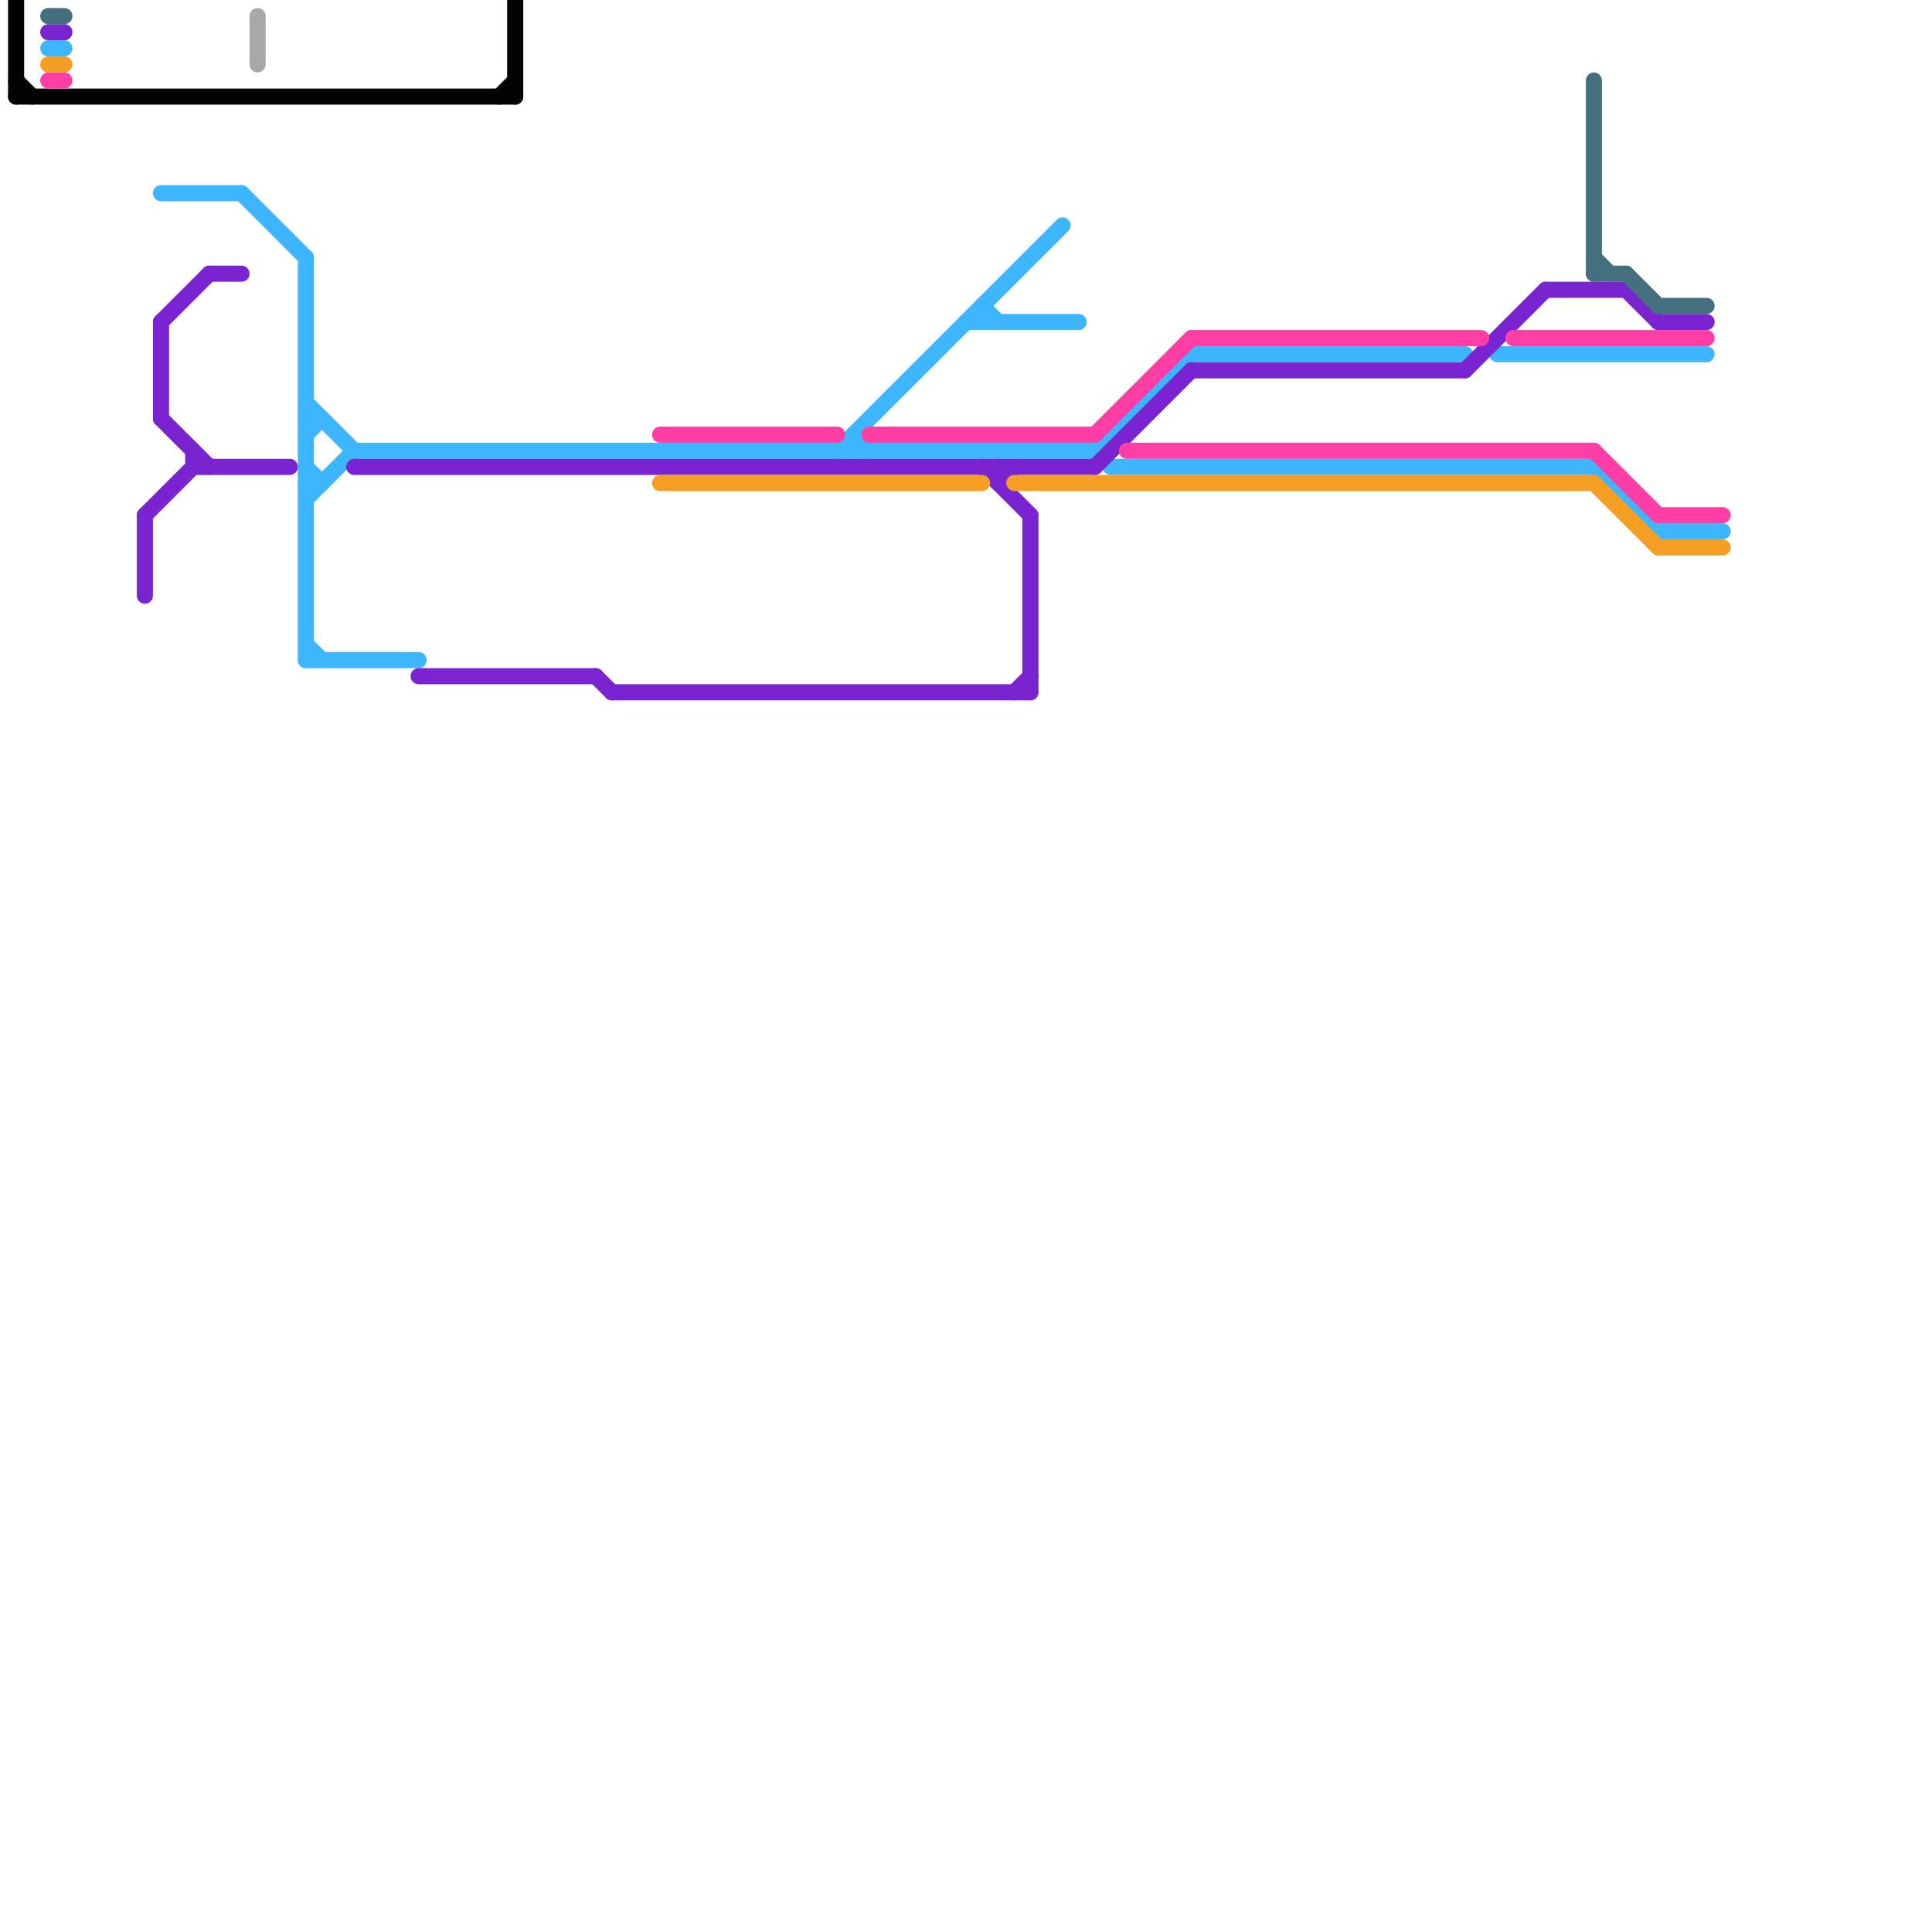 
<svg version="1.1" xmlns="http://www.w3.org/2000/svg" viewBox="0 0 120 120">
<style>text { font: 1px Helvetica; font-weight: 600; white-space: pre; dominant-baseline: central; } line { stroke-width: 1; fill: none; stroke-linecap: round; stroke-linejoin: round; } .c0 { stroke: #020303 } .c1 { stroke: #3db5ff } .c2 { stroke: #7a23d1 } .c3 { stroke: #446f7e } .c4 { stroke: #ff3da5 } .c5 { stroke: #f59e24 } .c6 { stroke: #a9a7a7 }</style><defs><g id="wm-xf"><circle r="1.2" fill="#000"/><circle r="0.9" fill="#fff"/><circle r="0.6" fill="#000"/><circle r="0.3" fill="#fff"/></g><g id="wm"><circle r="0.6" fill="#000"/><circle r="0.3" fill="#fff"/></g></defs><line class="c0" x1="32" y1="0" x2="32" y2="6"/><line class="c0" x1="31" y1="6" x2="32" y2="5"/><line class="c0" x1="1" y1="6" x2="32" y2="6"/><line class="c0" x1="1" y1="5" x2="2" y2="6"/><line class="c0" x1="1" y1="0" x2="1" y2="6"/><line class="c1" x1="19" y1="30" x2="20" y2="30"/><line class="c1" x1="74" y1="22" x2="91" y2="22"/><line class="c1" x1="53" y1="27" x2="54" y2="28"/><line class="c1" x1="103" y1="33" x2="107" y2="33"/><line class="c1" x1="61" y1="19" x2="61" y2="20"/><line class="c1" x1="19" y1="29" x2="20" y2="30"/><line class="c1" x1="69" y1="29" x2="99" y2="29"/><line class="c1" x1="68" y1="28" x2="69" y2="29"/><line class="c1" x1="19" y1="40" x2="20" y2="41"/><line class="c1" x1="15" y1="12" x2="19" y2="16"/><line class="c1" x1="19" y1="27" x2="20" y2="26"/><line class="c1" x1="19" y1="41" x2="26" y2="41"/><line class="c1" x1="19" y1="31" x2="22" y2="28"/><line class="c1" x1="53" y1="27" x2="53" y2="28"/><line class="c1" x1="19" y1="25" x2="22" y2="28"/><line class="c1" x1="19" y1="26" x2="20" y2="26"/><line class="c1" x1="68" y1="28" x2="74" y2="22"/><line class="c1" x1="10" y1="12" x2="15" y2="12"/><line class="c1" x1="93" y1="22" x2="106" y2="22"/><line class="c1" x1="61" y1="19" x2="62" y2="20"/><line class="c1" x1="22" y1="28" x2="68" y2="28"/><line class="c1" x1="19" y1="16" x2="19" y2="41"/><line class="c1" x1="3" y1="3" x2="4" y2="3"/><line class="c1" x1="60" y1="20" x2="67" y2="20"/><line class="c1" x1="99" y1="29" x2="103" y2="33"/><line class="c1" x1="52" y1="28" x2="66" y2="14"/><line class="c2" x1="91" y1="23" x2="96" y2="18"/><line class="c2" x1="22" y1="29" x2="68" y2="29"/><line class="c2" x1="3" y1="2" x2="4" y2="2"/><line class="c2" x1="62" y1="30" x2="63" y2="29"/><line class="c2" x1="9" y1="32" x2="9" y2="37"/><line class="c2" x1="10" y1="20" x2="13" y2="17"/><line class="c2" x1="38" y1="43" x2="64" y2="43"/><line class="c2" x1="103" y1="20" x2="106" y2="20"/><line class="c2" x1="62" y1="29" x2="62" y2="30"/><line class="c2" x1="101" y1="18" x2="103" y2="20"/><line class="c2" x1="64" y1="32" x2="64" y2="43"/><line class="c2" x1="9" y1="32" x2="12" y2="29"/><line class="c2" x1="13" y1="17" x2="15" y2="17"/><line class="c2" x1="12" y1="28" x2="12" y2="29"/><line class="c2" x1="37" y1="42" x2="38" y2="43"/><line class="c2" x1="10" y1="20" x2="10" y2="26"/><line class="c2" x1="10" y1="26" x2="13" y2="29"/><line class="c2" x1="26" y1="42" x2="37" y2="42"/><line class="c2" x1="96" y1="18" x2="101" y2="18"/><line class="c2" x1="74" y1="23" x2="91" y2="23"/><line class="c2" x1="12" y1="29" x2="18" y2="29"/><line class="c2" x1="68" y1="29" x2="74" y2="23"/><line class="c2" x1="63" y1="43" x2="64" y2="42"/><line class="c2" x1="61" y1="29" x2="64" y2="32"/><line class="c3" x1="103" y1="19" x2="106" y2="19"/><line class="c3" x1="3" y1="1" x2="4" y2="1"/><line class="c3" x1="99" y1="16" x2="100" y2="17"/><line class="c3" x1="101" y1="17" x2="103" y2="19"/><line class="c3" x1="99" y1="5" x2="99" y2="17"/><line class="c3" x1="99" y1="17" x2="101" y2="17"/><line class="c4" x1="94" y1="21" x2="106" y2="21"/><line class="c4" x1="74" y1="21" x2="92" y2="21"/><line class="c4" x1="99" y1="28" x2="103" y2="32"/><line class="c4" x1="3" y1="5" x2="4" y2="5"/><line class="c4" x1="70" y1="28" x2="99" y2="28"/><line class="c4" x1="68" y1="27" x2="74" y2="21"/><line class="c4" x1="103" y1="32" x2="107" y2="32"/><line class="c4" x1="41" y1="27" x2="52" y2="27"/><line class="c4" x1="54" y1="27" x2="68" y2="27"/><line class="c5" x1="41" y1="30" x2="61" y2="30"/><line class="c5" x1="63" y1="30" x2="99" y2="30"/><line class="c5" x1="99" y1="30" x2="103" y2="34"/><line class="c5" x1="3" y1="4" x2="4" y2="4"/><line class="c5" x1="103" y1="34" x2="107" y2="34"/><line class="c6" x1="16" y1="1" x2="16" y2="4"/>
</svg>
